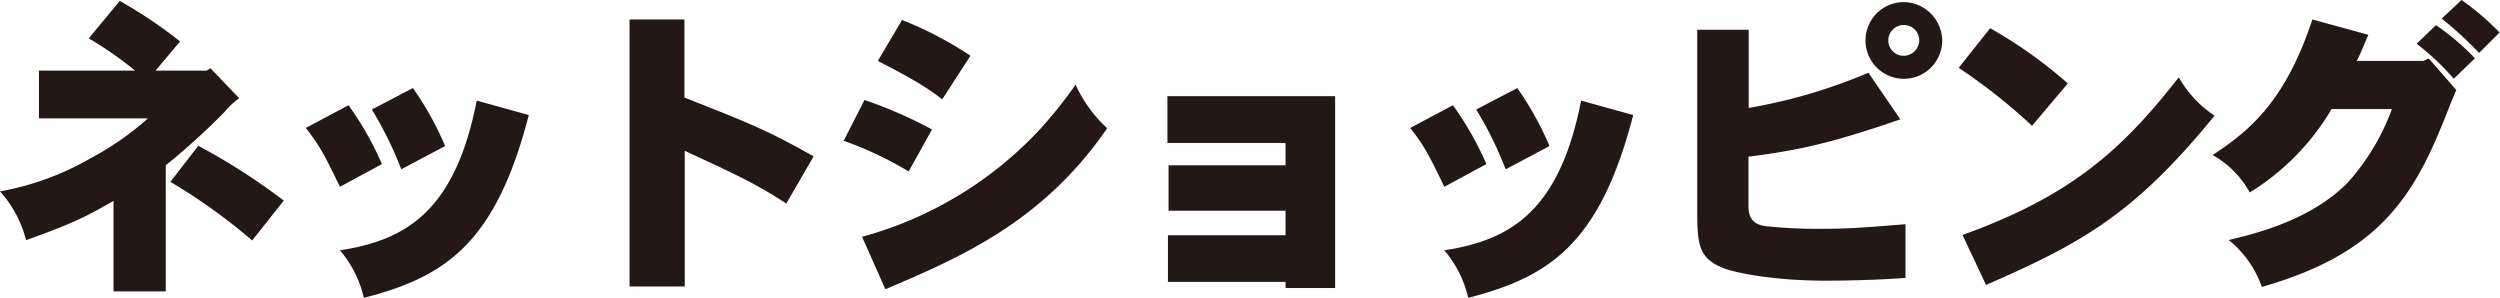<svg id="レイヤー_1" data-name="レイヤー 1" xmlns="http://www.w3.org/2000/svg" viewBox="0 0 488.94 58.26"><defs><style>.cls-1{fill:#231815;}</style></defs><path class="cls-1" d="M29,17a70,70,0,0,0-9.06-6.3L26,3.37A91.92,91.92,0,0,1,37.8,11.29L33,17H43l.72-.48,5.64,5.88a15.72,15.72,0,0,0-2.88,2.7A135.08,135.08,0,0,1,35,35.52V60.18H24.78V42.48c-5.28,3-7.38,4.2-17.1,7.68a22.63,22.63,0,0,0-5.1-9.54,54.48,54.48,0,0,0,17.7-6.47,56.52,56.52,0,0,0,11.22-7.8H10.2V17Zm12.36,14.7A123.87,123.87,0,0,1,58.08,42.42l-6.18,7.8a111.45,111.45,0,0,0-16-11.46Z" transform="translate(-2.58 -3.19)"/><path class="cls-1" d="M70.74,23.77a61.32,61.32,0,0,1,6.54,11.51l-8.22,4.44c-3.3-6.78-3.84-7.8-6.66-11.51ZM106,25.69C99.48,50.94,89.58,57.36,73.74,61.44a21.87,21.87,0,0,0-4.68-9.3c13.2-2,22.56-7.92,26.76-29.27ZM83.34,20.41a62.12,62.12,0,0,1,6.3,11.34L81.06,36.3A71.56,71.56,0,0,0,75.3,24.61Z" transform="translate(-2.58 -3.19)"/><path class="cls-1" d="M136.44,7V22.27c12,4.74,16.26,6.36,25.26,11.51L156.36,43c-5.88-3.9-10.68-6.06-19.86-10.31V59.22H125.7V7Z" transform="translate(-2.58 -3.19)"/><path class="cls-1" d="M171.66,22.75a86.16,86.16,0,0,1,13.2,5.76l-4.56,8.21a70.82,70.82,0,0,0-12.72-6Zm-.48,26.75A74,74,0,0,0,206.1,28.33a89.23,89.23,0,0,0,6.84-8.58,26.24,26.24,0,0,0,6.18,8.52c-12.66,18.41-28.86,25.31-43.38,31.49ZM179,7.09a72.86,72.86,0,0,1,13.38,7l-5.52,8.52c-2.46-1.86-4.62-3.42-12.6-7.5Z" transform="translate(-2.58 -3.19)"/><path class="cls-1" d="M263.7,22V59.52H254v-1.2h-23V49.2h23V44.4H231.12V35.52H254V31.15h-23.1V22Z" transform="translate(-2.58 -3.19)"/><path class="cls-1" d="M286.74,23.77a61.32,61.32,0,0,1,6.54,11.51l-8.22,4.44c-3.3-6.78-3.84-7.8-6.66-11.51ZM322,25.69c-6.53,25.25-16.43,31.67-32.27,35.75a21.87,21.87,0,0,0-4.68-9.3c13.2-2,22.56-7.92,26.76-29.27Zm-22.67-5.28a62.12,62.12,0,0,1,6.3,11.34l-8.58,4.55a71.56,71.56,0,0,0-5.76-11.69Z" transform="translate(-2.58 -3.19)"/><path class="cls-1" d="M344.58,9v15.3A105.24,105.24,0,0,0,368,17.41l6.24,9.12c-14.46,5-20.64,6.12-29.7,7.31v9.72c0,3.36,2.22,3.72,3.72,3.9a97.1,97.1,0,0,0,10.26.48c5.58,0,8.58-.24,16.73-.9v10.5c-6.53.48-12.53.54-15.65.54-9.48,0-16.56-1.32-19.5-2.28-5.22-1.92-5.58-4.44-5.58-11.4V9Zm37.85,2.1a7.5,7.5,0,1,1-7.49-7.5A7.63,7.63,0,0,1,382.43,11.11Zm-10.55,0a3,3,0,0,0,3.06,3,3.08,3.08,0,0,0,3-3,3,3,0,0,0-6.05,0Z" transform="translate(-2.58 -3.19)"/><path class="cls-1" d="M391.8,8.71A88.93,88.93,0,0,1,407,19.51l-7,8.28a114,114,0,0,0-14.34-11.34Zm-5.4,40.43c21.18-7.62,31.14-16.56,42.3-30.83a21.87,21.87,0,0,0,7,7.5c-15.84,19.43-26.16,25-44.7,33.11Z" transform="translate(-2.58 -3.19)"/><path class="cls-1" d="M465.78,10c-.72,1.5-1.26,3.18-2.28,5.1h13.08l1-.48,5.4,6.18c-.6,1.2-2.64,6.6-3.12,7.62-6.3,15.29-14,24.89-34.92,30.89a20.31,20.31,0,0,0-6.48-9.18c5.28-1.26,15.9-3.84,23.16-11.1a44.2,44.2,0,0,0,8.76-14.51H458.58a47.3,47.3,0,0,1-16,16.31,18.85,18.85,0,0,0-7.26-7.32c7.2-4.73,14.22-10.49,19.5-26.51ZM479,8.11a47.45,47.45,0,0,1,7.62,6.48l-4.14,4a49.18,49.18,0,0,0-7.26-6.84Zm5-4.92a50.11,50.11,0,0,1,7.43,6.36l-4,4a69.82,69.82,0,0,0-7.31-6.72Z" transform="translate(-2.58 -3.19)"/></svg>